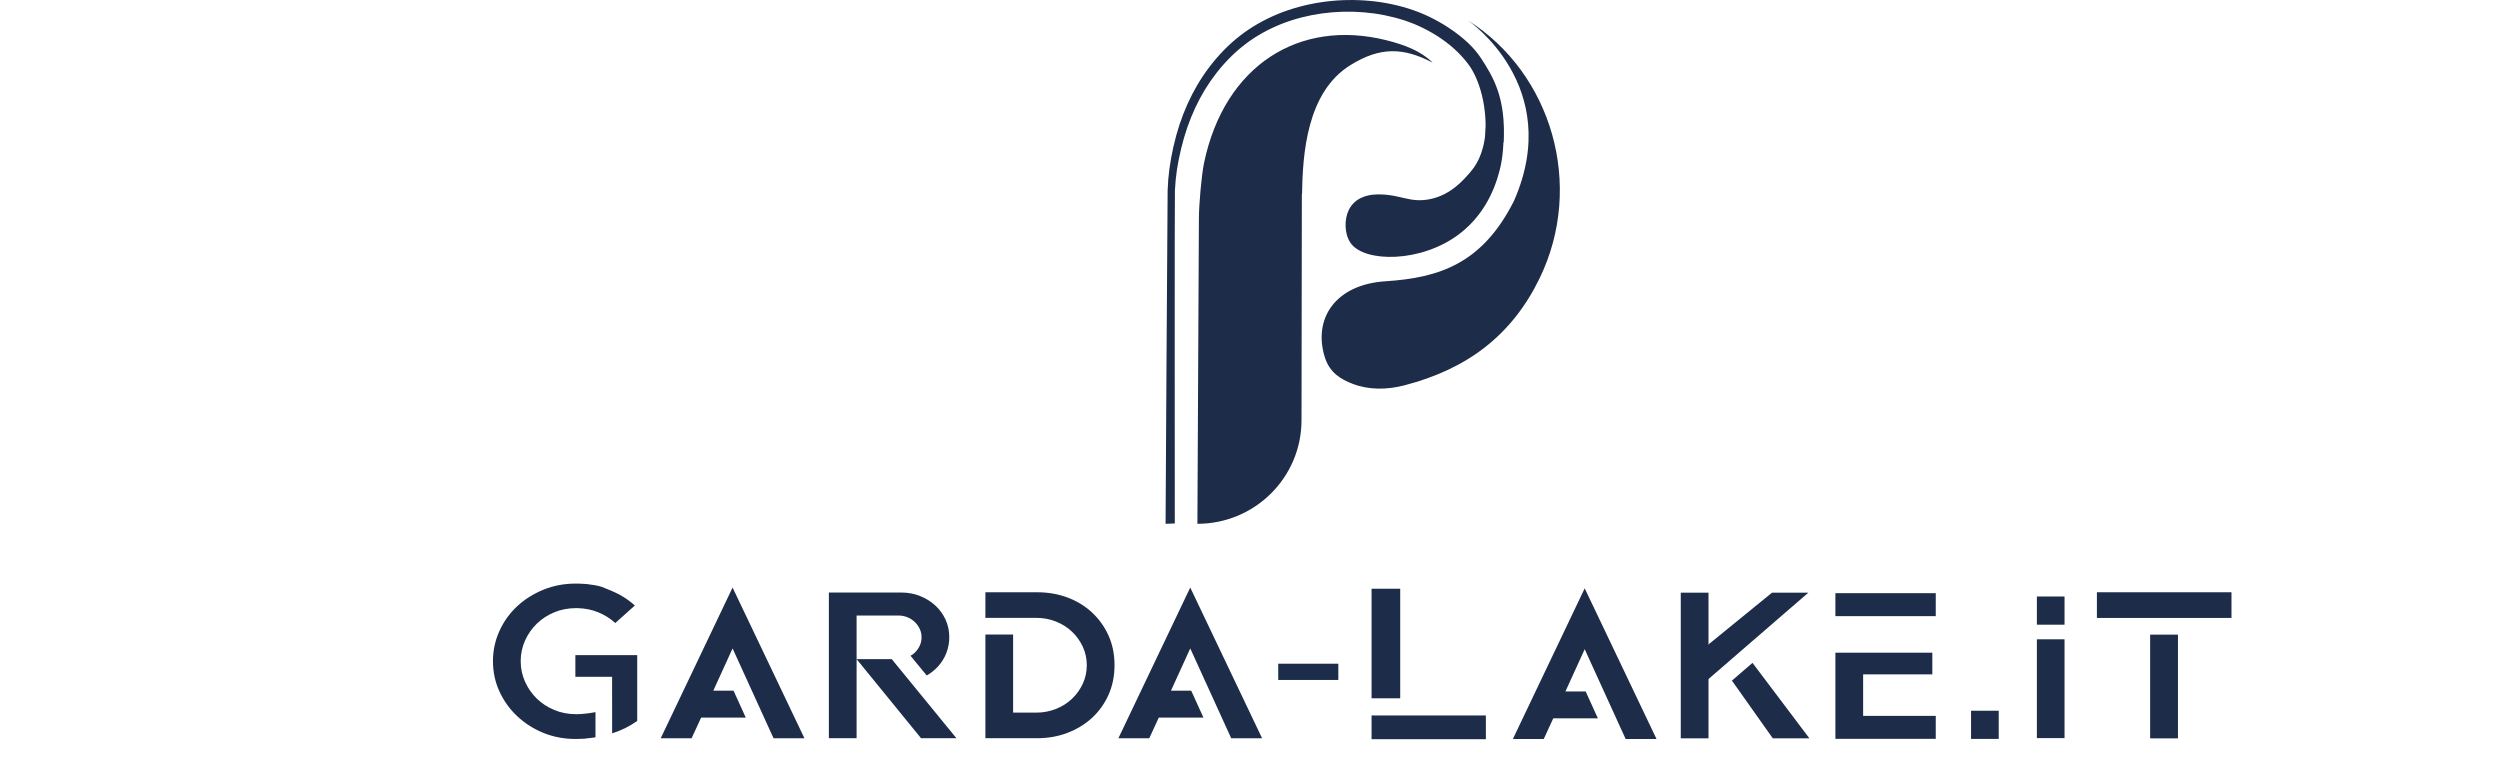 <?xml version="1.0" encoding="UTF-8" standalone="no"?>
<!DOCTYPE svg PUBLIC "-//W3C//DTD SVG 1.1//EN" "http://www.w3.org/Graphics/SVG/1.1/DTD/svg11.dtd">
<svg width="100%" height="100%" viewBox="0 0 1232 373" version="1.1" xmlns="http://www.w3.org/2000/svg" xmlns:xlink="http://www.w3.org/1999/xlink" xml:space="preserve" xmlns:serif="http://www.serif.com/" style="fill-rule:evenodd;clip-rule:evenodd;stroke-linejoin:round;stroke-miterlimit:1.414;">
    <g transform="matrix(1,0,0,1,-42.136,-11.905)">
        <g id="WEBSITE">
            <g id="GARDA-LAKE-BLUE" serif:id="GARDA LAKE BLUE">
                <g transform="matrix(-2.561,0,0,2.561,4002.83,-1567.62)">
                    <rect x="1161.94" y="753.523" width="5.322" height="5.424" style="fill:rgb(29,44,72);"/>
                </g>
                <g transform="matrix(-2.561,0,0,2.561,4035.27,-1623.91)">
                    <rect x="1161.94" y="753.523" width="5.322" height="5.424" style="fill:rgb(29,44,72);"/>
                </g>
                <g transform="matrix(-2.561,0,0,2.561,4035.27,-1545.09)">
                    <rect x="1161.94" y="730.982" width="5.322" height="19.01" style="fill:rgb(29,44,72);"/>
                </g>
                <g transform="matrix(2.575,0,0,2.575,-1349.99,-504.281)">
                    <path d="M952.123,341.769L957.445,341.769L957.445,321.914L952.123,321.914L952.123,341.769ZM941.934,318.72L967.69,318.72L967.69,313.806L941.934,313.806L941.934,318.72Z" style="fill:rgb(29,44,72);fill-rule:nonzero;"/>
                </g>
                <g transform="matrix(2.567,0,0,2.567,843.252,301.844)">
                    <path d="M0,28.918L5.927,28.918L-7.86,0L-21.647,28.918L-15.721,28.918L-13.895,24.957L-5.33,24.957L-7.672,19.795L-11.559,19.795L-7.86,11.68L0,28.918Z" style="fill:rgb(29,44,72);fill-rule:nonzero;"/>
                </g>
                <g transform="matrix(2.652,0,0,2.652,-1851.55,-2792.59)">
                    <path d="M974.25,1166.9L968.927,1166.9L968.927,1187.26L974.25,1187.26L974.25,1166.9ZM968.927,1194.86L990.165,1194.86L990.165,1190.45L968.927,1190.45L968.927,1194.86Z" style="fill:rgb(29,44,72);fill-rule:nonzero;"/>
                </g>
                <g transform="matrix(-5.565,0,0,1.476,7167.86,-773.22)">
                    <rect x="1161.94" y="753.523" width="5.322" height="5.424" style="fill:rgb(29,44,72);"/>
                </g>
                <g transform="matrix(2.567,0,0,2.567,-1455.93,-1193.1)">
                    <path d="M935.938,587.706L955.203,587.706L955.203,583.296L935.938,583.296L935.938,587.706ZM941.262,598.883L954.545,598.883L954.545,594.721L935.938,594.721L935.938,611.26L955.203,611.26L955.203,606.851L941.262,606.851L941.262,598.883Z" style="fill:rgb(29,44,72);fill-rule:nonzero;"/>
                </g>
                <g transform="matrix(1,0,0,1,864.242,292.388)">
                    <g transform="matrix(2.567,0,0,2.567,63.692,69.999)">
                        <path d="M-22.406,-22.755L-22.406,5.209L-17.083,5.209L-17.083,-22.755" style="fill:rgb(29,44,72);fill-rule:nonzero;"/>
                    </g>
                    <g transform="matrix(1.57158e-16,2.567,-2.567,1.57158e-16,25.53,55.442)">
                        <path d="M-17.083,-16.95L-17.083,-9.975L-4.712,5.209L2.081,5.209L-17.083,-16.95Z" style="fill:rgb(29,44,72);fill-rule:nonzero;"/>
                    </g>
                    <g transform="matrix(2.656,0,0,2.783,64.043,68.874)">
                        <path d="M-8.479,-8.155L-12.296,-5.013L-4.712,5.209L2.081,5.209L-8.479,-8.155Z" style="fill:rgb(29,44,72);fill-rule:nonzero;"/>
                    </g>
                </g>
                <g transform="matrix(2.568,0,0,2.568,648.871,301.448)">
                    <path d="M0,28.917L5.927,28.917L-7.86,0L-21.647,28.917L-15.721,28.917L-13.895,24.957L-5.33,24.957L-7.673,19.795L-11.559,19.795L-7.86,11.68L0,28.917Z" style="fill:rgb(29,44,72);fill-rule:nonzero;"/>
                </g>
                <g transform="matrix(2.567,0,0,2.567,588.372,354.468)">
                    <path d="M0,-11.478C-0.778,-13.183 -1.839,-14.653 -3.175,-15.888C-4.511,-17.123 -6.081,-18.076 -7.873,-18.748C-9.673,-19.412 -11.599,-19.748 -13.666,-19.748L-23.621,-19.748L-23.621,-14.834L-13.841,-14.834C-12.519,-14.834 -11.271,-14.599 -10.089,-14.136C-8.907,-13.666 -7.873,-13.015 -6.994,-12.183C-6.115,-11.343 -5.424,-10.376 -4.913,-9.276C-4.41,-8.168 -4.155,-7 -4.155,-5.765C-4.155,-4.497 -4.41,-3.309 -4.913,-2.207C-5.424,-1.107 -6.115,-0.133 -6.994,0.699C-7.873,1.538 -8.907,2.189 -10.089,2.652C-11.271,3.122 -12.519,3.357 -13.841,3.357L-18.298,3.357L-18.298,-11.639L-23.621,-11.639L-23.621,8.27L-13.666,8.27C-11.599,8.27 -9.673,7.928 -7.873,7.244C-6.081,6.559 -4.511,5.605 -3.175,4.384C-1.839,3.162 -0.778,1.692 0,-0.026C0.779,-1.745 1.168,-3.658 1.168,-5.765C1.168,-7.867 0.779,-9.773 0,-11.478" style="fill:rgb(29,44,72);fill-rule:nonzero;"/>
                </g>
                <g transform="matrix(2.567,0,0,2.567,508.117,362.324)">
                    <path d="M0,-17.546C-0.47,-18.58 -1.121,-19.48 -1.953,-20.251C-2.786,-21.017 -3.759,-21.627 -4.873,-22.077C-5.994,-22.533 -7.176,-22.755 -8.431,-22.755L-22.406,-22.755L-22.406,5.209L-17.083,5.209L-17.083,-18.345L-9.068,-18.345C-8.465,-18.345 -7.888,-18.237 -7.351,-18.023C-6.807,-17.801 -6.33,-17.506 -5.928,-17.116C-5.524,-16.734 -5.202,-16.291 -4.968,-15.787C-4.726,-15.291 -4.611,-14.754 -4.611,-14.191C-4.611,-13.586 -4.726,-13.035 -4.968,-12.532C-5.202,-12.035 -5.524,-11.586 -5.928,-11.203C-6.169,-10.975 -6.431,-10.774 -6.727,-10.612L-3.618,-6.833C-2.786,-7.31 -2.055,-7.9 -1.423,-8.599C-0.745,-9.351 -0.215,-10.203 0.154,-11.156C0.523,-12.109 0.711,-13.116 0.711,-14.191C0.711,-15.392 0.477,-16.506 0,-17.546M-10.337,-9.975L-17.083,-9.975L-4.712,5.209L2.081,5.209L-10.337,-9.975Z" style="fill:rgb(29,44,72);fill-rule:nonzero;"/>
                </g>
                <g transform="matrix(2.568,0,0,2.568,423.335,301.448)">
                    <path d="M0,28.917L5.927,28.917L-7.86,0L-21.648,28.917L-15.721,28.917L-13.896,24.957L-5.33,24.957L-7.673,19.795L-11.56,19.795L-7.86,11.68L0,28.917Z" style="fill:rgb(29,44,72);fill-rule:nonzero;"/>
                </g>
                <g transform="matrix(2.568,0,0,2.568,347.362,370.67)">
                    <path d="M0,-25.614C-1.101,-26.212 -3.477,-27.118 -3.477,-27.118C-3.913,-27.252 -4.35,-27.346 -4.792,-27.42C-5.229,-27.48 -5.685,-27.548 -6.161,-27.614C-6.263,-27.614 -6.37,-27.628 -6.49,-27.641C-6.611,-27.661 -6.732,-27.668 -6.866,-27.668C-7.209,-27.668 -7.464,-27.682 -7.632,-27.715L-8.391,-27.715C-10.585,-27.715 -12.652,-27.326 -14.579,-26.541C-16.499,-25.755 -18.184,-24.695 -19.62,-23.359C-21.057,-22.023 -22.191,-20.439 -23.017,-18.62C-23.842,-16.801 -24.259,-14.867 -24.259,-12.834C-24.259,-10.76 -23.842,-8.826 -23.017,-7.021C-22.191,-5.215 -21.057,-3.637 -19.62,-2.281C-18.184,-0.932 -16.513,0.141 -14.6,0.927C-12.692,1.706 -10.639,2.101 -8.444,2.101L-8.034,2.101C-7.833,2.101 -7.625,2.095 -7.403,2.075C-7.182,2.061 -6.974,2.054 -6.766,2.054L-6.564,2.054C-6.531,2.021 -6.483,2.001 -6.417,2.001C-5.792,1.947 -5.182,1.88 -4.584,1.786L-4.584,-3.047C-4.946,-2.973 -5.322,-2.906 -5.705,-2.859C-6.007,-2.825 -6.296,-2.792 -6.564,-2.759C-6.84,-2.725 -7.095,-2.698 -7.35,-2.684C-7.604,-2.664 -7.833,-2.657 -8.034,-2.657L-8.343,-2.657C-9.826,-2.657 -11.216,-2.926 -12.498,-3.463C-13.78,-3.993 -14.895,-4.725 -15.841,-5.638C-16.787,-6.557 -17.539,-7.638 -18.097,-8.873C-18.653,-10.109 -18.936,-11.431 -18.936,-12.834C-18.936,-14.237 -18.653,-15.559 -18.097,-16.794C-17.539,-18.029 -16.787,-19.103 -15.841,-20.023C-14.895,-20.942 -13.78,-21.667 -12.498,-22.204C-11.216,-22.741 -9.826,-23.003 -8.343,-23.003L-8.034,-23.003C-6.618,-22.976 -5.289,-22.708 -4.054,-22.204C-2.825,-21.701 -1.731,-21.016 -0.785,-20.15L2.968,-23.507C2.088,-24.312 1.095,-25.01 0,-25.614M-8.444,-13.988L-8.444,-9.826L-1.396,-9.826L-1.389,1.028C0.37,0.47 1.974,-0.328 3.424,-1.355L3.424,-13.988L-8.444,-13.988Z" style="fill:rgb(29,44,72);fill-rule:nonzero;"/>
                </g>
            </g>
        </g>
    </g>
    <g id="LOGO-BLUE" serif:id="LOGO BLUE" transform="matrix(1,0,0,1,303.954,-1.42109e-13)">
        <g transform="matrix(8.333,0,0,8.333,402.037,236.392)">
            <path d="M0,-24.665C-1.717,-25.561 -3.096,-25.618 -4.873,-24.51C-7.453,-22.902 -7.683,-19.244 -7.722,-16.886L-7.733,-16.886L-7.753,-3.513C-7.755,-0.132 -10.511,2.608 -13.909,2.608L-13.91,2.608L-13.821,-15.48C-13.817,-16.244 -13.673,-17.983 -13.517,-18.732C-12.307,-24.513 -7.877,-27.273 -2.739,-25.99C-1.635,-25.715 -0.677,-25.339 0,-24.665" style="fill:rgb(29,44,72);fill-rule:nonzero;"/>
        </g>
        <g transform="matrix(8.333,0,0,8.333,442.15,103.448)">
            <path d="M0,-0.538C2.98,-7.318 -2.705,-11.194 -2.705,-11.194C2.219,-8.077 4.181,-1.461 1.519,4.032C-0.1,7.372 -2.714,9.397 -6.482,10.374C-7.502,10.639 -8.573,10.656 -9.539,10.286C-10.24,10.018 -10.908,9.635 -11.199,8.678C-11.879,6.441 -10.584,4.412 -7.597,4.219C-4.435,4.015 -1.875,3.191 0,-0.538" style="fill:rgb(29,44,72);fill-rule:nonzero;"/>
        </g>
        <g transform="matrix(8.333,0,0,8.333,415.026,123.59)">
            <path d="M0,-12.163C1.279,-11.148 0.724,-11.935 0.961,-11.66C3.189,-9.081 2.597,-5.593 2.47,-5.034C2.311,-4.335 1.832,-2.373 0.028,-0.999C-2.251,0.737 -5.606,0.691 -6.404,-0.455C-6.8,-1.022 -6.771,-1.882 -6.527,-2.392C-6.197,-3.083 -5.511,-3.331 -4.798,-3.335C-3.429,-3.342 -2.933,-2.816 -1.731,-3.051C-0.479,-3.294 0.295,-4.219 0.662,-4.643C0.962,-4.99 1.446,-5.643 1.571,-7.011C1.707,-8.506 1.47,-9.601 1.18,-10.151C0.285,-11.851 -1.2,-12.744 -1.116,-12.841C-1.064,-12.9 -0.492,-12.554 0,-12.163" style="fill:rgb(29,44,72);fill-rule:nonzero;"/>
        </g>
        <g transform="matrix(8.333,0,0,8.333,426.037,228.472)">
            <path d="M0,-23.95C-0.426,-24.605 -1.044,-25.19 -1.945,-25.786C-2.302,-26.023 -2.689,-26.24 -3.095,-26.435C-3.477,-26.619 -3.891,-26.781 -4.324,-26.916C-5.146,-27.172 -6.011,-27.331 -6.893,-27.389C-8.661,-27.509 -10.431,-27.236 -12.004,-26.602C-12.854,-26.252 -13.617,-25.815 -14.269,-25.304C-14.929,-24.794 -15.543,-24.166 -16.093,-23.441C-17.094,-22.119 -17.806,-20.535 -18.209,-18.734C-18.312,-18.276 -18.388,-17.86 -18.441,-17.462C-18.499,-17.042 -18.536,-16.607 -18.55,-16.17C-18.564,-15.762 -18.672,3.559 -18.672,3.559L-18.127,3.539C-18.129,1.23 -18.14,-15.756 -18.12,-16.153C-18.1,-16.574 -18.059,-16.994 -17.998,-17.398C-17.938,-17.781 -17.859,-18.183 -17.752,-18.628C-17.338,-20.351 -16.635,-21.858 -15.66,-23.105C-15.13,-23.782 -14.544,-24.365 -13.914,-24.836C-13.297,-25.305 -12.577,-25.703 -11.774,-26.02C-10.282,-26.596 -8.612,-26.826 -6.944,-26.689C-6.118,-26.621 -5.312,-26.46 -4.549,-26.211C-4.151,-26.081 -3.773,-25.926 -3.426,-25.752C-3.055,-25.567 -2.702,-25.36 -2.378,-25.138C-2.027,-24.899 -1.709,-24.639 -1.424,-24.362C-1.138,-24.085 -0.885,-23.79 -0.668,-23.478C-0.433,-23.142 0.478,-21.564 0.206,-18.978L0.211,-18.914C0.458,-18.92 1.104,-19.099 1.314,-18.994C1.477,-21.608 0.694,-22.878 0,-23.95" style="fill:rgb(29,44,72);fill-rule:nonzero;"/>
        </g>
    </g>
</svg>
